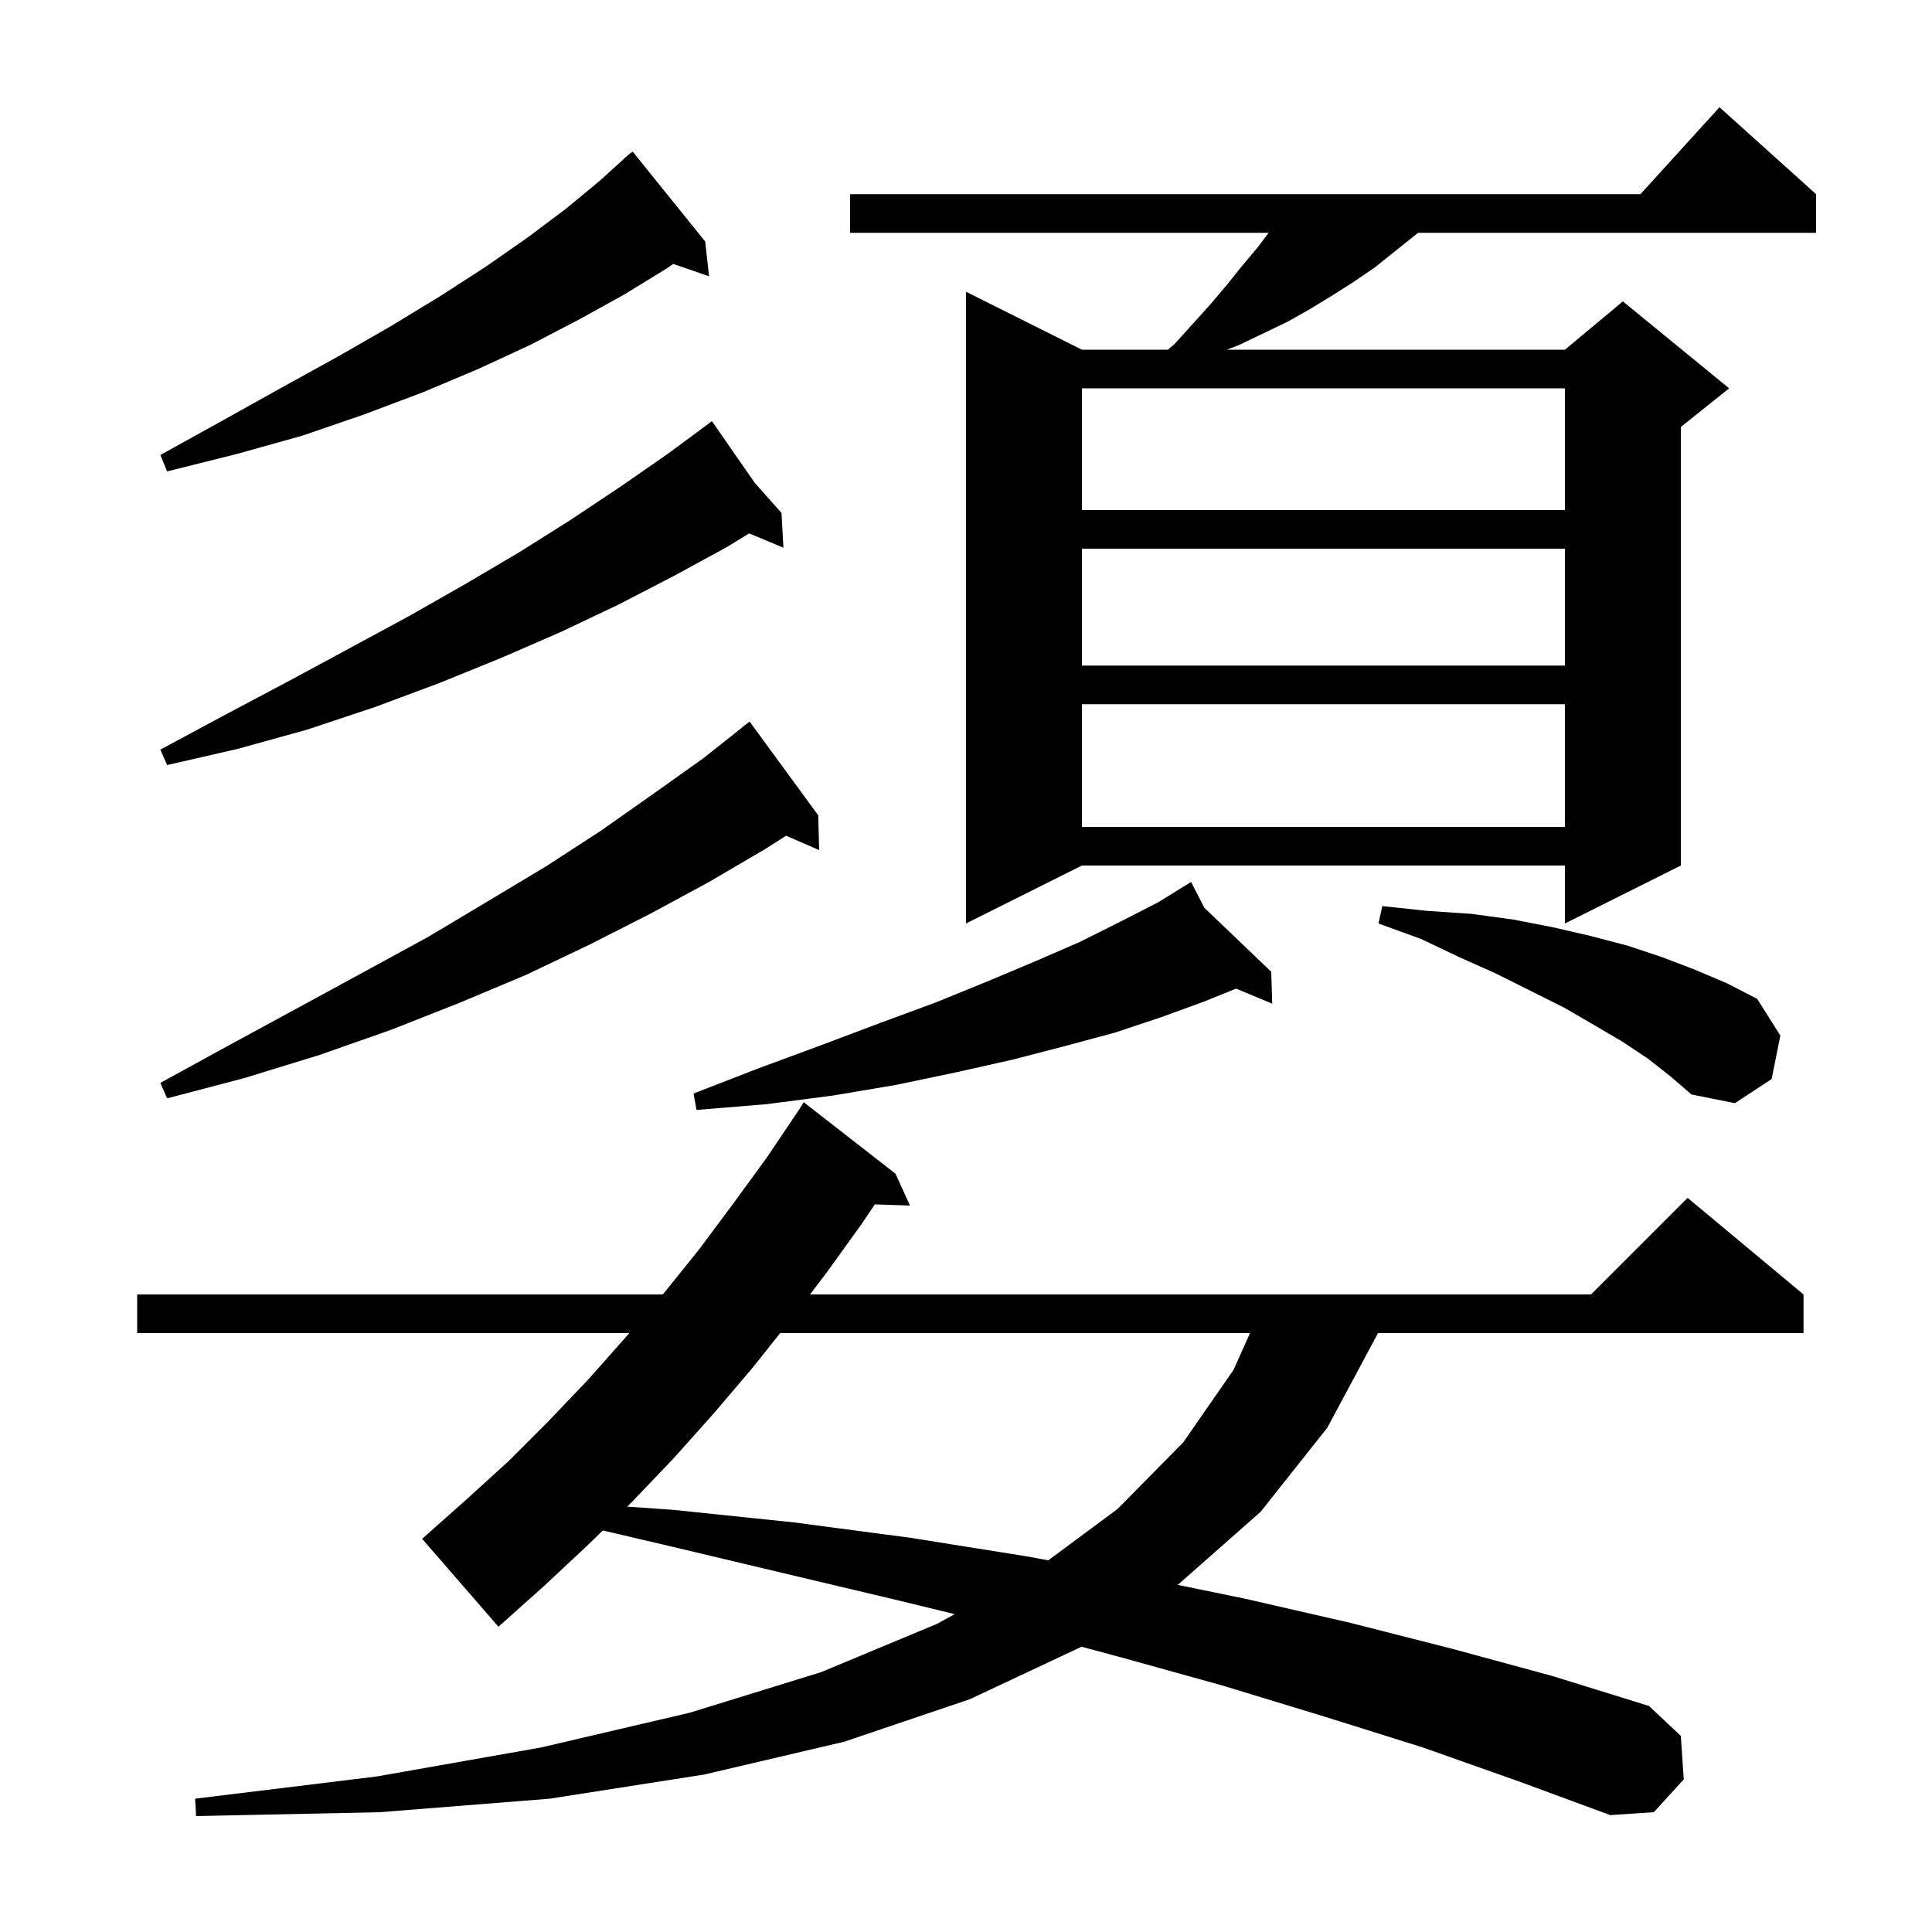 <svg xmlns="http://www.w3.org/2000/svg" xmlns:xlink="http://www.w3.org/1999/xlink" version="1.1" baseProfile="full" viewBox="0 0 200 200" width="200" height="200">
<g fill="black">
<path d="M 147.3 180.9 L 137.1 177.7 L 126.6 174.5 L 115.8 171.5 L 111.949 170.468 L 111.9 170.5 L 100.4 175.9 L 87.4 180.3 L 72.9 183.7 L 56.9 186.2 L 39.3 187.6 L 20.3 188.0 L 20.2 186.2 L 39.0 183.9 L 56.0 180.9 L 71.4 177.3 L 85.0 173.1 L 97.0 168.1 L 98.83 167.095 L 93.1 165.7 L 81.3 162.9 L 69.1 160.0 L 62.4 158.433 L 60.9 159.9 L 56.3 164.2 L 51.6 168.4 L 43.7 159.3 L 48.2 155.3 L 52.6 151.3 L 56.8 147.1 L 60.9 142.8 L 64.8 138.4 L 65.147 138.0 L 14.2 138.0 L 14.2 134.0 L 68.613 134.0 L 68.7 133.9 L 72.4 129.3 L 75.9 124.6 L 79.4 119.8 L 82.7 114.9 L 83.2 114.1 L 92.7 121.5 L 94.2 124.8 L 90.562 124.677 L 89.2 126.7 L 85.6 131.7 L 83.852 134.0 L 164.7 134.0 L 174.7 124.0 L 186.7 134.0 L 186.7 138.0 L 142.652 138.0 L 142.6 138.1 L 137.4 147.8 L 130.5 156.5 L 122.0 164.0 L 121.902 164.063 L 128.9 165.5 L 139.8 168.0 L 150.4 170.7 L 160.7 173.5 L 170.7 176.6 L 174.0 179.7 L 174.3 184.2 L 171.2 187.6 L 166.7 187.9 L 157.2 184.4 Z M 80.765 138.0 L 77.9 141.6 L 73.9 146.3 L 69.7 151.0 L 65.4 155.5 L 64.925 155.964 L 69.7 156.3 L 82.2 157.6 L 94.3 159.2 L 106.2 161.1 L 108.518 161.523 L 115.7 156.2 L 122.5 149.3 L 127.7 141.8 L 129.403 138.0 Z M 124.676 93.977 L 131.6 100.6 L 131.7 103.9 L 127.958 102.341 L 124.6 103.7 L 120.2 105.3 L 115.4 106.9 L 110.2 108.3 L 104.8 109.7 L 99.0 111.0 L 92.8 112.3 L 86.3 113.4 L 79.4 114.3 L 72.1 114.9 L 71.8 113.2 L 78.5 110.6 L 85.0 108.2 L 91.1 105.9 L 96.8 103.8 L 102.2 101.6 L 107.2 99.5 L 111.8 97.5 L 116.0 95.4 L 119.9 93.4 L 122.425 91.84 L 122.4 91.8 L 122.435 91.834 L 123.3 91.3 Z M 170.6 109.6 L 167.9 107.8 L 165.0 106.1 L 161.9 104.3 L 154.9 100.8 L 151.1 99.1 L 147.1 97.2 L 142.7 95.6 L 143.1 93.8 L 147.8 94.3 L 152.3 94.6 L 156.7 95.2 L 160.8 96.0 L 164.7 96.9 L 168.5 97.9 L 172.1 99.1 L 175.5 100.4 L 178.8 101.8 L 181.9 103.4 L 184.3 107.2 L 183.4 111.7 L 179.6 114.2 L 175.1 113.3 L 172.9 111.4 Z M 84.7 84.4 L 84.8 88.0 L 81.377 86.515 L 79.2 87.9 L 73.4 91.3 L 67.3 94.6 L 61.0 97.8 L 54.5 100.9 L 47.6 103.8 L 40.5 106.6 L 33.1 109.2 L 25.3 111.6 L 17.3 113.7 L 16.6 112.1 L 23.9 108.1 L 30.9 104.3 L 37.7 100.6 L 44.3 97.0 L 50.5 93.3 L 56.5 89.7 L 62.2 86.0 L 67.6 82.2 L 72.8 78.5 L 76.817 75.32 L 76.8 75.3 L 77.6 74.7 Z M 188.0 20.1 L 188.0 24.1 L 146.8 24.1 L 142.3 27.7 L 140.1 29.2 L 137.9 30.6 L 135.6 32.0 L 133.3 33.3 L 128.3 35.7 L 127.0 36.2 L 162.0 36.2 L 168.0 31.2 L 179.0 40.2 L 174.0 44.2 L 174.0 89.6 L 162.0 95.6 L 162.0 89.6 L 112.0 89.6 L 100.0 95.6 L 100.0 30.2 L 112.0 36.2 L 120.9 36.2 L 121.6 35.6 L 123.5 33.5 L 125.3 31.5 L 127.0 29.5 L 128.6 27.5 L 130.2 25.6 L 131.325 24.1 L 88.0 24.1 L 88.0 20.1 L 169.818 20.1 L 178.0 11.1 Z M 112.0 72.9 L 112.0 85.6 L 162.0 85.6 L 162.0 72.9 Z M 78.128 49.981 L 80.9 53.1 L 81.1 56.7 L 77.55 55.215 L 75.3 56.6 L 69.8 59.6 L 64.0 62.6 L 58.1 65.4 L 51.9 68.1 L 45.5 70.7 L 38.8 73.2 L 31.9 75.5 L 24.7 77.5 L 17.3 79.2 L 16.6 77.6 L 23.3 74.0 L 29.9 70.5 L 36.2 67.1 L 42.3 63.8 L 48.1 60.5 L 53.7 57.2 L 59.1 53.8 L 64.2 50.4 L 69.1 47.0 L 72.947 44.157 L 72.9 44.1 L 72.949 44.155 L 73.7 43.6 Z M 112.0 56.8 L 112.0 68.9 L 162.0 68.9 L 162.0 56.8 Z M 112.0 40.2 L 112.0 52.8 L 162.0 52.8 L 162.0 40.2 Z M 73.0 25.0 L 73.4 28.6 L 69.689 27.318 L 69.0 27.8 L 64.6 30.5 L 59.9 33.1 L 54.9 35.7 L 49.5 38.2 L 43.8 40.6 L 37.7 42.9 L 31.3 45.1 L 24.5 47.0 L 17.3 48.8 L 16.6 47.1 L 23.1 43.5 L 29.2 40.1 L 35.0 36.9 L 40.4 33.8 L 45.5 30.7 L 50.3 27.6 L 54.6 24.6 L 58.6 21.6 L 62.1 18.7 L 64.618 16.418 L 64.6 16.4 L 64.868 16.192 L 65.3 15.8 L 65.328 15.834 L 65.5 15.7 Z " />
</g>
</svg>
